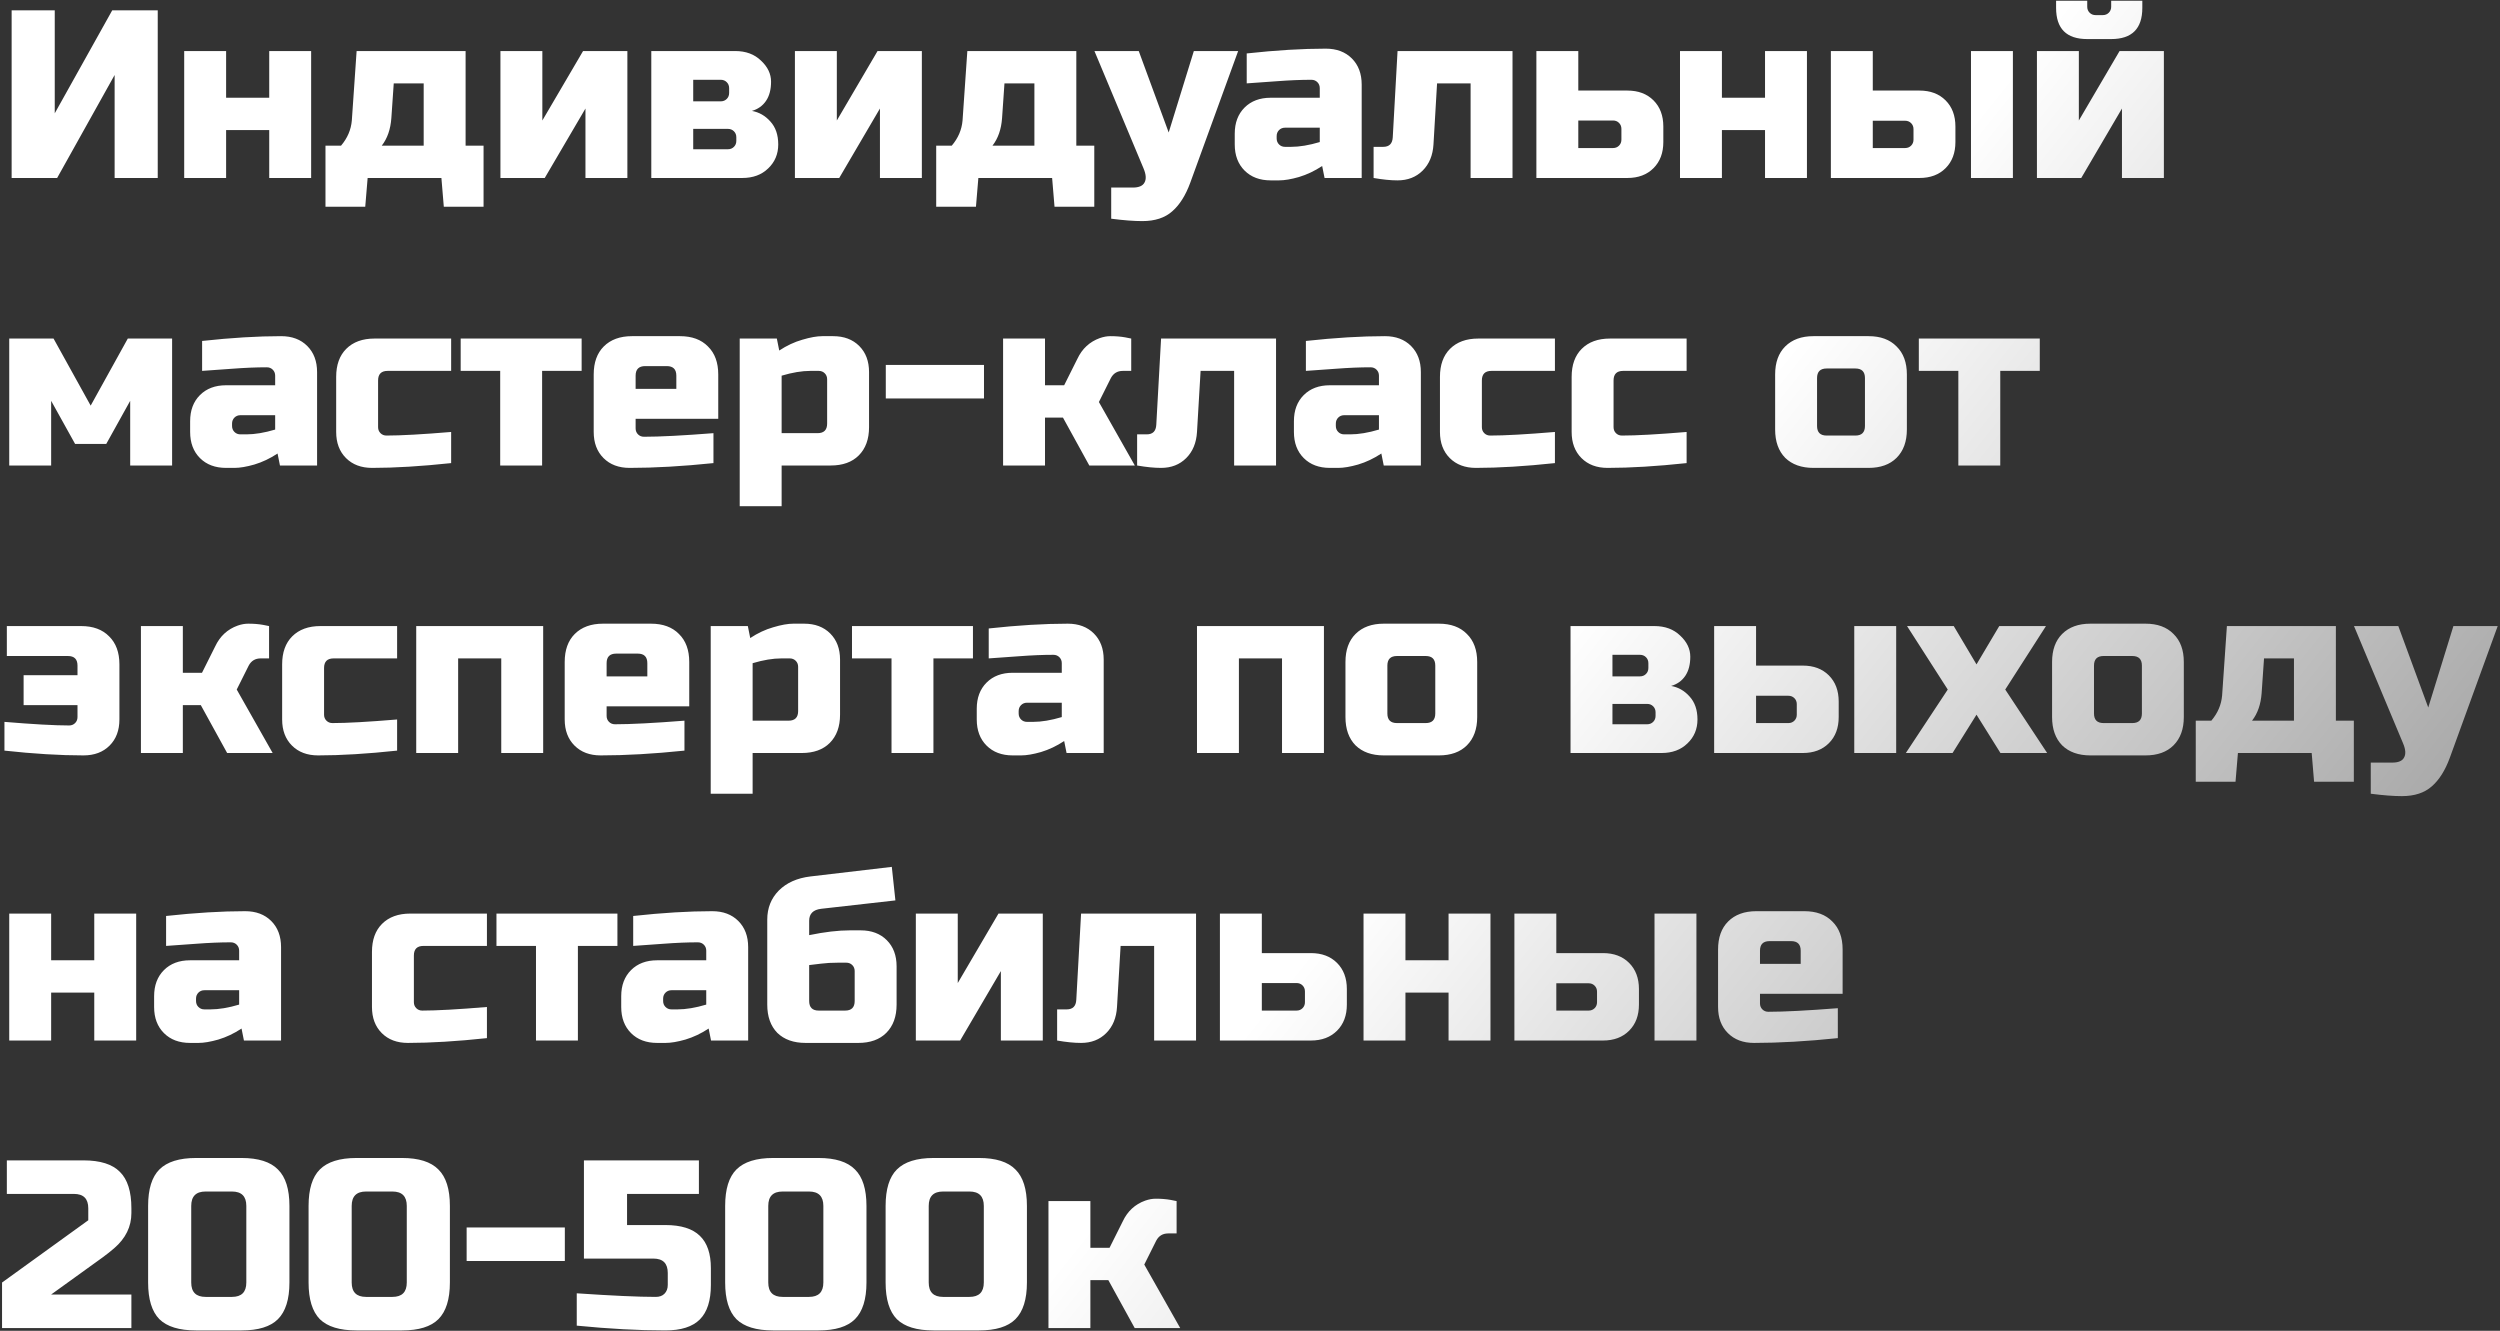 <?xml version="1.0" encoding="UTF-8"?> <svg xmlns="http://www.w3.org/2000/svg" width="913" height="486" viewBox="0 0 913 486" fill="none"><rect x="0" y="0" width="913" height="486" fill="#333333" stroke="none"/><path d="M57.606 65H41.861V27.387L20.868 65H4.248V3.77H19.993V41.383L40.986 3.77H57.606V65ZM98.321 35.697V18.64H113.628V65H98.321V47.506H82.576V65H67.268V18.64H82.576V35.697H98.321ZM142.921 43.132C142.629 47.214 141.463 50.567 139.422 53.191H154.729V30.449H143.795L142.921 43.132ZM170.037 18.64V53.191H176.597V75.496H162.077L161.202 65H134.261L133.386 75.496H118.866V53.191H124.552C126.884 50.451 128.196 47.389 128.488 44.007L130.237 18.64H170.037ZM212.935 18.64H229.117V65H213.81V39.633L198.94 65H182.758V18.64H198.065V44.007L212.935 18.64ZM271.093 65H237.854V18.64H268.469C272.376 18.64 275.525 19.807 277.916 22.139C280.365 24.413 281.59 26.979 281.59 29.837C281.59 32.694 280.977 35.027 279.753 36.834C278.528 38.642 276.808 39.867 274.592 40.508C277.216 40.975 279.461 42.258 281.327 44.357C283.252 46.456 284.214 49.255 284.214 52.754C284.214 56.253 282.989 59.169 280.54 61.501C278.149 63.834 275 65 271.093 65ZM268.906 50.13C268.906 49.255 268.615 48.526 268.032 47.943C267.448 47.36 266.72 47.068 265.845 47.068H253.162V54.504H265.845C266.72 54.504 267.448 54.212 268.032 53.629C268.615 53.046 268.906 52.317 268.906 51.442V50.13ZM266.282 32.198C266.282 31.324 265.991 30.595 265.408 30.012C264.824 29.428 264.095 29.137 263.221 29.137H253.162V37.009H263.221C264.095 37.009 264.824 36.718 265.408 36.135C265.991 35.551 266.282 34.822 266.282 33.948V32.198ZM320.48 18.64H336.662V65H321.355V39.633L306.485 65H290.303V18.64H305.61V44.007L320.48 18.64ZM365.955 43.132C365.663 47.214 364.497 50.567 362.456 53.191H377.763V30.449H366.83L365.955 43.132ZM393.071 18.64V53.191H399.631V75.496H385.111L384.236 65H357.295L356.42 75.496H341.9V53.191H347.586C349.918 50.451 351.231 47.389 351.522 44.007L353.271 18.64H393.071ZM417.183 80.745C414.093 80.745 410.302 80.453 405.812 79.87V68.499H413.685C415.901 68.499 417.329 67.886 417.971 66.662C418.67 65.437 418.554 63.717 417.621 61.501L399.689 18.64H415.871L426.805 48.38L435.99 18.64H452.172L434.678 66.749C432.987 71.356 430.8 74.826 428.117 77.159C425.435 79.549 421.79 80.745 417.183 80.745ZM471.484 53.629C474.575 53.629 478.073 53.046 481.98 51.879V46.631H469.297C468.422 46.631 467.693 46.923 467.11 47.506C466.527 48.089 466.236 48.818 466.236 49.693V50.567C466.236 51.442 466.527 52.171 467.11 52.754C467.693 53.337 468.422 53.629 469.297 53.629H471.484ZM455.302 19.515C465.973 18.349 475.595 17.766 484.167 17.766C488.133 17.766 491.311 18.961 493.702 21.352C496.092 23.743 497.288 26.921 497.288 30.886V65H483.73L482.855 60.626C480.114 62.434 477.286 63.775 474.37 64.65C471.513 65.466 469.093 65.875 467.11 65.875H464.049C460.083 65.875 456.905 64.679 454.514 62.288C452.124 59.898 450.928 56.719 450.928 52.754V48.818C450.928 44.852 452.124 41.674 454.514 39.283C456.905 36.893 460.083 35.697 464.049 35.697H481.98V32.198C481.98 31.324 481.689 30.595 481.106 30.012C480.523 29.428 479.794 29.137 478.919 29.137C475.129 29.137 470.93 29.312 466.323 29.662C461.775 30.012 458.101 30.274 455.302 30.449V19.515ZM510.385 65.875C507.877 65.875 504.961 65.583 501.637 65V53.629H505.136C507.352 53.629 508.519 52.462 508.635 50.13L510.385 18.64H552.371V65H537.063V30.449H524.817L523.505 52.754C523.272 56.719 521.96 59.898 519.569 62.288C517.178 64.679 514.117 65.875 510.385 65.875ZM561.087 65V18.64H576.394V33.073H594.326C598.291 33.073 601.47 34.269 603.86 36.659C606.251 39.05 607.447 42.228 607.447 46.194V51.879C607.447 55.845 606.251 59.023 603.86 61.414C601.47 63.805 598.291 65 594.326 65H561.087ZM589.078 54.066C589.953 54.066 590.681 53.775 591.265 53.191C591.848 52.608 592.139 51.879 592.139 51.005V47.068C592.139 46.194 591.848 45.465 591.265 44.882C590.681 44.298 589.953 44.007 589.078 44.007H576.394V54.066H589.078ZM644.588 35.697V18.64H659.895V65H644.588V47.506H628.843V65H613.536V18.64H628.843V35.697H644.588ZM668.632 65V18.64H683.939V33.073H700.996C704.962 33.073 708.14 34.269 710.531 36.659C712.922 39.05 714.117 42.228 714.117 46.194V51.879C714.117 55.845 712.922 59.023 710.531 61.414C708.14 63.805 704.962 65 700.996 65H668.632ZM695.748 54.066C696.623 54.066 697.352 53.775 697.935 53.191C698.518 52.608 698.81 51.879 698.81 51.005V47.156C698.81 46.281 698.518 45.552 697.935 44.969C697.352 44.386 696.623 44.094 695.748 44.094H683.939V54.066H695.748ZM735.11 65H719.803V18.64H735.11V65ZM762.257 14.267C754.676 14.267 750.886 10.476 750.886 2.896V0.271H762.257V2.458C762.257 3.333 762.548 4.062 763.132 4.645C763.715 5.228 764.444 5.52 765.318 5.52H767.942C768.817 5.52 769.546 5.228 770.129 4.645C770.712 4.062 771.004 3.333 771.004 2.458V0.271H782.375V2.896C782.375 10.476 778.585 14.267 771.004 14.267H762.257ZM774.065 18.64H790.248V65H774.94V39.633L760.07 65H743.888V18.64H759.195V44.007L774.065 18.64ZM38.799 162.128H27.428L18.681 146.383V170H3.374V123.64H19.556L33.114 148.132L46.672 123.64H62.854V170H47.546V146.383L38.799 162.128ZM89.994 158.629C93.085 158.629 96.583 158.046 100.49 156.879V151.631H87.807C86.932 151.631 86.203 151.923 85.62 152.506C85.037 153.089 84.746 153.818 84.746 154.693V155.567C84.746 156.442 85.037 157.171 85.62 157.754C86.203 158.337 86.932 158.629 87.807 158.629H89.994ZM73.812 124.515C84.483 123.349 94.105 122.766 102.677 122.766C106.642 122.766 109.821 123.961 112.211 126.352C114.602 128.743 115.798 131.921 115.798 135.886V170H102.24L101.365 165.626C98.624 167.434 95.796 168.775 92.88 169.65C90.023 170.467 87.603 170.875 85.62 170.875H82.559C78.593 170.875 75.415 169.679 73.024 167.288C70.634 164.898 69.438 161.719 69.438 157.754V153.818C69.438 149.852 70.634 146.674 73.024 144.284C75.415 141.893 78.593 140.697 82.559 140.697H100.49V137.198C100.49 136.324 100.199 135.595 99.616 135.012C99.032 134.428 98.304 134.137 97.429 134.137C93.638 134.137 89.44 134.312 84.833 134.662C80.284 135.012 76.611 135.274 73.812 135.449V124.515ZM164.758 169.125C153.853 170.292 144.231 170.875 135.892 170.875C131.927 170.875 128.749 169.679 126.358 167.288C123.967 164.898 122.772 161.719 122.772 157.754V137.636C122.772 133.262 123.996 129.851 126.445 127.402C128.953 124.894 132.393 123.64 136.767 123.64H164.758V135.449H141.578C139.245 135.449 138.079 136.615 138.079 138.948V156.005C138.079 156.879 138.371 157.608 138.954 158.191C139.537 158.775 140.266 159.066 141.14 159.066C146.389 159.066 154.261 158.629 164.758 157.754V169.125ZM197.98 135.449V170H182.672V135.449H168.239V123.64H212.412V135.449H197.98ZM235.626 133.7C233.294 133.7 232.127 134.866 232.127 137.198V142.009H246.998V137.198C246.998 134.866 245.831 133.7 243.499 133.7H235.626ZM260.556 169.125C249.301 170.292 239.096 170.875 229.941 170.875C225.975 170.875 222.797 169.679 220.406 167.288C218.015 164.898 216.82 161.719 216.82 157.754V136.761C216.82 132.387 218.045 128.976 220.494 126.527C223.001 124.019 226.442 122.766 230.815 122.766H248.31C252.683 122.766 256.095 124.019 258.544 126.527C261.051 128.976 262.305 132.387 262.305 136.761V152.943H232.127V156.442C232.127 157.317 232.419 158.046 233.002 158.629C233.585 159.212 234.314 159.503 235.189 159.503C240.962 159.503 249.418 159.066 260.556 158.191V169.125ZM295.947 135.449C292.857 135.449 289.358 136.032 285.451 137.198V158.191H298.571C300.904 158.191 302.07 157.025 302.07 154.693V138.51C302.07 137.636 301.779 136.907 301.195 136.324C300.612 135.74 299.883 135.449 299.009 135.449H295.947ZM285.451 170V184.87H270.143V123.64H283.701L284.576 128.014C287.317 126.206 290.116 124.894 292.973 124.078C295.889 123.203 298.338 122.766 300.321 122.766H304.257C308.222 122.766 311.4 123.961 313.791 126.352C316.182 128.743 317.378 131.921 317.378 135.886V156.005C317.378 160.378 316.124 163.819 313.616 166.326C311.167 168.775 307.756 170 303.382 170H285.451ZM323.49 145.508V133.262H359.353V145.508H323.49ZM388.195 152.506H381.635V170H366.327V123.64H381.635V140.697H388.632L393.443 131.075C395.193 127.343 397.933 124.807 401.666 123.465C403.007 122.999 404.29 122.766 405.514 122.766C407.497 122.766 409.305 122.911 410.937 123.203L413.124 123.64V135.449H410.063C408.08 135.449 406.622 136.324 405.689 138.073L401.316 146.82L414.436 170H397.817L388.195 152.506ZM424.024 170.875C421.516 170.875 418.601 170.583 415.277 170V158.629H418.776C420.992 158.629 422.158 157.462 422.275 155.13L424.024 123.64H466.01V170H450.703V135.449H438.457L437.145 157.754C436.911 161.719 435.599 164.898 433.208 167.288C430.818 169.679 427.756 170.875 424.024 170.875ZM493.095 158.629C496.186 158.629 499.685 158.046 503.592 156.879V151.631H490.909C490.034 151.631 489.305 151.923 488.722 152.506C488.139 153.089 487.847 153.818 487.847 154.693V155.567C487.847 156.442 488.139 157.171 488.722 157.754C489.305 158.337 490.034 158.629 490.909 158.629H493.095ZM476.913 124.515C487.585 123.349 497.207 122.766 505.779 122.766C509.744 122.766 512.922 123.961 515.313 126.352C517.704 128.743 518.899 131.921 518.899 135.886V170H505.341L504.467 165.626C501.726 167.434 498.898 168.775 495.982 169.65C493.125 170.467 490.705 170.875 488.722 170.875H485.66C481.695 170.875 478.517 169.679 476.126 167.288C473.735 164.898 472.54 161.719 472.54 157.754V153.818C472.54 149.852 473.735 146.674 476.126 144.284C478.517 141.893 481.695 140.697 485.66 140.697H503.592V137.198C503.592 136.324 503.3 135.595 502.717 135.012C502.134 134.428 501.405 134.137 500.53 134.137C496.74 134.137 492.541 134.312 487.935 134.662C483.386 135.012 479.712 135.274 476.913 135.449V124.515ZM567.859 169.125C556.954 170.292 547.333 170.875 538.994 170.875C535.028 170.875 531.85 169.679 529.459 167.288C527.069 164.898 525.873 161.719 525.873 157.754V137.636C525.873 133.262 527.098 129.851 529.547 127.402C532.054 124.894 535.495 123.64 539.868 123.64H567.859V135.449H544.679C542.347 135.449 541.181 136.615 541.181 138.948V156.005C541.181 156.879 541.472 157.608 542.055 158.191C542.638 158.775 543.367 159.066 544.242 159.066C549.49 159.066 557.363 158.629 567.859 157.754V169.125ZM615.951 169.125C605.046 170.292 595.425 170.875 587.086 170.875C583.12 170.875 579.942 169.679 577.551 167.288C575.161 164.898 573.965 161.719 573.965 157.754V137.636C573.965 133.262 575.19 129.851 577.639 127.402C580.146 124.894 583.587 123.64 587.96 123.64H615.951V135.449H592.771C590.439 135.449 589.273 136.615 589.273 138.948V156.005C589.273 156.879 589.564 157.608 590.147 158.191C590.73 158.775 591.459 159.066 592.334 159.066C597.582 159.066 605.455 158.629 615.951 157.754V169.125ZM696.39 156.879C696.39 161.253 695.137 164.693 692.629 167.201C690.18 169.65 686.769 170.875 682.395 170.875H662.277C657.903 170.875 654.463 169.65 651.955 167.201C649.506 164.693 648.281 161.253 648.281 156.879V136.761C648.281 132.387 649.506 128.976 651.955 126.527C654.463 124.019 657.903 122.766 662.277 122.766H682.395C686.769 122.766 690.18 124.019 692.629 126.527C695.137 128.976 696.39 132.387 696.39 136.761V156.879ZM681.083 138.073C681.083 135.74 679.917 134.574 677.584 134.574H667.088C664.755 134.574 663.589 135.74 663.589 138.073V155.567C663.589 157.9 664.755 159.066 667.088 159.066H677.584C679.917 159.066 681.083 157.9 681.083 155.567V138.073ZM730.494 135.449V170H715.186V135.449H700.754V123.64H744.927V135.449H730.494ZM30.49 275.875C21.917 275.875 12.296 275.292 1.624 274.125V263.629C12.121 264.503 19.993 264.941 25.241 264.941C26.116 264.941 26.845 264.649 27.428 264.066C28.011 263.483 28.303 262.754 28.303 261.879V257.506H8.622V246.572H28.303V243.073C28.303 240.74 27.137 239.574 24.804 239.574H2.499V228.64H29.615C33.988 228.64 37.4 229.894 39.849 232.402C42.356 234.851 43.61 238.262 43.61 242.636V262.754C43.61 266.719 42.415 269.898 40.024 272.288C37.633 274.679 34.455 275.875 30.49 275.875ZM73.333 257.506H66.773V275H51.466V228.64H66.773V245.697H73.771L78.582 236.075C80.331 232.343 83.072 229.807 86.804 228.465C88.145 227.999 89.428 227.766 90.653 227.766C92.635 227.766 94.443 227.911 96.076 228.203L98.263 228.64V240.449H95.201C93.218 240.449 91.761 241.324 90.828 243.073L86.454 251.82L99.575 275H82.955L73.333 257.506ZM145.025 274.125C134.121 275.292 124.499 275.875 116.16 275.875C112.195 275.875 109.017 274.679 106.626 272.288C104.235 269.898 103.039 266.719 103.039 262.754V242.636C103.039 238.262 104.264 234.851 106.713 232.402C109.221 229.894 112.661 228.64 117.035 228.64H145.025V240.449H121.846C119.513 240.449 118.347 241.615 118.347 243.948V261.005C118.347 261.879 118.638 262.608 119.221 263.191C119.805 263.775 120.534 264.066 121.408 264.066C126.657 264.066 134.529 263.629 145.025 262.754V274.125ZM198.366 228.64V275H183.058V240.449H167.313V275H152.006V228.64H198.366ZM225.034 238.7C222.702 238.7 221.535 239.866 221.535 242.198V247.009H236.405V242.198C236.405 239.866 235.239 238.7 232.907 238.7H225.034ZM249.963 274.125C238.709 275.292 228.504 275.875 219.349 275.875C215.383 275.875 212.205 274.679 209.814 272.288C207.423 269.898 206.228 266.719 206.228 262.754V241.761C206.228 237.387 207.452 233.976 209.902 231.527C212.409 229.019 215.85 227.766 220.223 227.766H237.717C242.091 227.766 245.502 229.019 247.952 231.527C250.459 233.976 251.713 237.387 251.713 241.761V257.943H221.535V261.442C221.535 262.317 221.827 263.046 222.41 263.629C222.993 264.212 223.722 264.503 224.597 264.503C230.37 264.503 238.825 264.066 249.963 263.191V274.125ZM285.355 240.449C282.264 240.449 278.766 241.032 274.858 242.198V263.191H287.979C290.312 263.191 291.478 262.025 291.478 259.693V243.51C291.478 242.636 291.186 241.907 290.603 241.324C290.02 240.74 289.291 240.449 288.416 240.449H285.355ZM274.858 275V289.87H259.551V228.64H273.109L273.984 233.014C276.725 231.206 279.524 229.894 282.381 229.078C285.297 228.203 287.746 227.766 289.729 227.766H293.665C297.63 227.766 300.808 228.961 303.199 231.352C305.59 233.743 306.785 236.921 306.785 240.886V261.005C306.785 265.378 305.532 268.819 303.024 271.326C300.575 273.775 297.164 275 292.79 275H274.858ZM340.889 240.449V275H325.581V240.449H311.149V228.64H355.322V240.449H340.889ZM377.265 263.629C380.355 263.629 383.854 263.046 387.761 261.879V256.631H375.078C374.203 256.631 373.474 256.923 372.891 257.506C372.308 258.089 372.016 258.818 372.016 259.693V260.567C372.016 261.442 372.308 262.171 372.891 262.754C373.474 263.337 374.203 263.629 375.078 263.629H377.265ZM361.082 229.515C371.754 228.349 381.376 227.766 389.948 227.766C393.913 227.766 397.091 228.961 399.482 231.352C401.873 233.743 403.069 236.921 403.069 240.886V275H389.51L388.636 270.626C385.895 272.434 383.067 273.775 380.151 274.65C377.294 275.467 374.874 275.875 372.891 275.875H369.83C365.864 275.875 362.686 274.679 360.295 272.288C357.904 269.898 356.709 266.719 356.709 262.754V258.818C356.709 254.852 357.904 251.674 360.295 249.284C362.686 246.893 365.864 245.697 369.83 245.697H387.761V242.198C387.761 241.324 387.47 240.595 386.886 240.012C386.303 239.428 385.574 239.137 384.7 239.137C380.909 239.137 376.711 239.312 372.104 239.662C367.555 240.012 363.881 240.274 361.082 240.449V229.515ZM483.501 228.64V275H468.193V240.449H452.449V275H437.141V228.64H483.501ZM539.472 261.879C539.472 266.253 538.218 269.693 535.711 272.201C533.262 274.65 529.85 275.875 525.477 275.875H505.358C500.985 275.875 497.544 274.65 495.037 272.201C492.588 269.693 491.363 266.253 491.363 261.879V241.761C491.363 237.387 492.588 233.976 495.037 231.527C497.544 229.019 500.985 227.766 505.358 227.766H525.477C529.85 227.766 533.262 229.019 535.711 231.527C538.218 233.976 539.472 237.387 539.472 241.761V261.879ZM524.165 243.073C524.165 240.74 522.998 239.574 520.666 239.574H510.169C507.837 239.574 506.67 240.74 506.67 243.073V260.567C506.67 262.9 507.837 264.066 510.169 264.066H520.666C522.998 264.066 524.165 262.9 524.165 260.567V243.073ZM606.797 275H573.558V228.64H604.173C608.08 228.64 611.229 229.807 613.62 232.139C616.069 234.413 617.294 236.979 617.294 239.837C617.294 242.694 616.682 245.027 615.457 246.834C614.233 248.642 612.512 249.867 610.296 250.508C612.92 250.975 615.166 252.258 617.032 254.357C618.956 256.456 619.918 259.255 619.918 262.754C619.918 266.253 618.694 269.169 616.244 271.501C613.853 273.834 610.705 275 606.797 275ZM604.611 260.13C604.611 259.255 604.319 258.526 603.736 257.943C603.153 257.36 602.424 257.068 601.549 257.068H588.866V264.503H601.549C602.424 264.503 603.153 264.212 603.736 263.629C604.319 263.046 604.611 262.317 604.611 261.442V260.13ZM601.987 242.198C601.987 241.324 601.695 240.595 601.112 240.012C600.529 239.428 599.8 239.137 598.925 239.137H588.866V247.009H598.925C599.8 247.009 600.529 246.718 601.112 246.135C601.695 245.551 601.987 244.822 601.987 243.948V242.198ZM626.007 275V228.64H641.314V243.073H658.371C662.337 243.073 665.515 244.268 667.906 246.659C670.296 249.05 671.492 252.228 671.492 256.194V261.879C671.492 265.845 670.296 269.023 667.906 271.414C665.515 273.805 662.337 275 658.371 275H626.007ZM653.123 264.066C653.998 264.066 654.727 263.775 655.31 263.191C655.893 262.608 656.184 261.879 656.184 261.005V257.156C656.184 256.281 655.893 255.552 655.31 254.969C654.727 254.386 653.998 254.094 653.123 254.094H641.314V264.066H653.123ZM692.485 275H677.178V228.64H692.485V275ZM730.128 228.64H747.185L732.315 251.82L747.623 275H730.566L721.819 261.005L713.071 275H696.015L711.322 251.82L696.452 228.64H713.509L721.819 242.636L730.128 228.64ZM797.529 261.879C797.529 266.253 796.275 269.693 793.768 272.201C791.318 274.65 787.907 275.875 783.534 275.875H763.415C759.042 275.875 755.601 274.65 753.094 272.201C750.644 269.693 749.42 266.253 749.42 261.879V241.761C749.42 237.387 750.644 233.976 753.094 231.527C755.601 229.019 759.042 227.766 763.415 227.766H783.534C787.907 227.766 791.318 229.019 793.768 231.527C796.275 233.976 797.529 237.387 797.529 241.761V261.879ZM782.221 243.073C782.221 240.74 781.055 239.574 778.723 239.574H768.226C765.894 239.574 764.727 240.74 764.727 243.073V260.567C764.727 262.9 765.894 264.066 768.226 264.066H778.723C781.055 264.066 782.221 262.9 782.221 260.567V243.073ZM825.947 253.132C825.655 257.214 824.489 260.567 822.448 263.191H837.755V240.449H826.821L825.947 253.132ZM853.063 228.64V263.191H859.623V285.497H845.103L844.228 275H817.287L816.412 285.497H801.892V263.191H807.578C809.91 260.451 811.222 257.389 811.514 254.007L813.263 228.64H853.063ZM877.175 290.745C874.085 290.745 870.294 290.453 865.804 289.87V278.499H873.677C875.893 278.499 877.321 277.887 877.963 276.662C878.662 275.437 878.546 273.717 877.613 271.501L859.681 228.64H875.863L886.797 258.38L895.982 228.64H912.164L894.67 276.749C892.979 281.356 890.792 284.826 888.109 287.158C885.427 289.549 881.782 290.745 877.175 290.745ZM34.426 350.697V333.64H49.733V380H34.426V362.506H18.681V380H3.374V333.64H18.681V350.697H34.426ZM76.839 368.629C79.93 368.629 83.428 368.046 87.335 366.879V361.631H74.652C73.778 361.631 73.049 361.923 72.465 362.506C71.882 363.089 71.591 363.818 71.591 364.693V365.567C71.591 366.442 71.882 367.171 72.465 367.754C73.049 368.337 73.778 368.629 74.652 368.629H76.839ZM60.657 334.515C71.328 333.349 80.95 332.766 89.522 332.766C93.488 332.766 96.666 333.961 99.057 336.352C101.448 338.743 102.643 341.921 102.643 345.886V380H89.085L88.21 375.626C85.469 377.434 82.641 378.775 79.725 379.65C76.868 380.467 74.448 380.875 72.465 380.875H69.404C65.439 380.875 62.261 379.679 59.87 377.288C57.479 374.898 56.283 371.719 56.283 367.754V363.818C56.283 359.852 57.479 356.674 59.87 354.284C62.261 351.893 65.439 350.697 69.404 350.697H87.335V347.198C87.335 346.324 87.044 345.595 86.461 345.012C85.878 344.428 85.149 344.137 84.274 344.137C80.484 344.137 76.285 344.312 71.678 344.662C67.13 345.012 63.456 345.274 60.657 345.449V334.515ZM177.827 379.125C166.922 380.292 157.301 380.875 148.962 380.875C144.996 380.875 141.818 379.679 139.427 377.288C137.036 374.898 135.841 371.719 135.841 367.754V347.636C135.841 343.262 137.066 339.851 139.515 337.402C142.022 334.894 145.463 333.64 149.836 333.64H177.827V345.449H154.647C152.315 345.449 151.148 346.615 151.148 348.948V366.005C151.148 366.879 151.44 367.608 152.023 368.191C152.606 368.775 153.335 369.066 154.21 369.066C159.458 369.066 167.331 368.629 177.827 367.754V379.125ZM211.049 345.449V380H195.742V345.449H181.309V333.64H225.482V345.449H211.049ZM247.425 368.629C250.515 368.629 254.014 368.046 257.921 366.879V361.631H245.238C244.363 361.631 243.634 361.923 243.051 362.506C242.468 363.089 242.176 363.818 242.176 364.693V365.567C242.176 366.442 242.468 367.171 243.051 367.754C243.634 368.337 244.363 368.629 245.238 368.629H247.425ZM231.243 334.515C241.914 333.349 251.536 332.766 260.108 332.766C264.073 332.766 267.251 333.961 269.642 336.352C272.033 338.743 273.229 341.921 273.229 345.886V380H259.671L258.796 375.626C256.055 377.434 253.227 378.775 250.311 379.65C247.454 380.467 245.034 380.875 243.051 380.875H239.99C236.024 380.875 232.846 379.679 230.455 377.288C228.064 374.898 226.869 371.719 226.869 367.754V363.818C226.869 359.852 228.064 356.674 230.455 354.284C232.846 351.893 236.024 350.697 239.99 350.697H257.921V347.198C257.921 346.324 257.63 345.595 257.046 345.012C256.463 344.428 255.734 344.137 254.86 344.137C251.069 344.137 246.871 344.312 242.264 344.662C237.715 345.012 234.042 345.274 231.243 345.449V334.515ZM295.51 341.513C301.166 340.346 306.123 339.763 310.38 339.763H314.316C318.281 339.763 321.46 340.959 323.85 343.35C326.241 345.74 327.437 348.919 327.437 352.884V366.879C327.437 371.253 326.183 374.693 323.676 377.201C321.226 379.65 317.815 380.875 313.441 380.875H294.198C289.824 380.875 286.384 379.65 283.876 377.201C281.427 374.693 280.202 371.253 280.202 366.879V335.827C280.202 331.628 281.602 328.1 284.401 325.243C287.258 322.386 291.107 320.665 295.947 320.082L325.687 316.583L326.999 328.829L299.883 331.891C296.968 332.241 295.51 333.699 295.51 336.264V341.513ZM308.63 369.066C310.963 369.066 312.129 367.9 312.129 365.567V354.633C312.129 353.759 311.838 353.03 311.255 352.447C310.671 351.863 309.943 351.572 309.068 351.572H306.006C303.732 351.572 301.691 351.689 299.883 351.922C298.076 352.155 296.618 352.33 295.51 352.447V365.567C295.51 367.9 296.676 369.066 299.009 369.066H308.63ZM364.643 333.64H380.825V380H365.517V354.633L350.647 380H334.465V333.64H349.773V359.007L364.643 333.64ZM394.81 380.875C392.303 380.875 389.387 380.583 386.063 380V368.629H389.562C391.778 368.629 392.944 367.462 393.061 365.13L394.81 333.64H436.796V380H421.489V345.449H409.243L407.931 367.754C407.697 371.719 406.385 374.898 403.994 377.288C401.604 379.679 398.542 380.875 394.81 380.875ZM445.512 380V333.64H460.82V348.073H478.751C482.717 348.073 485.895 349.268 488.286 351.659C490.677 354.05 491.872 357.228 491.872 361.194V366.879C491.872 370.845 490.677 374.023 488.286 376.414C485.895 378.805 482.717 380 478.751 380H445.512ZM473.503 369.066C474.378 369.066 475.107 368.775 475.69 368.191C476.273 367.608 476.565 366.879 476.565 366.005V362.068C476.565 361.194 476.273 360.465 475.69 359.882C475.107 359.299 474.378 359.007 473.503 359.007H460.82V369.066H473.503ZM529.013 350.697V333.64H544.321V380H529.013V362.506H513.268V380H497.961V333.64H513.268V350.697H529.013ZM553.057 380V333.64H568.365V348.073H585.422C589.387 348.073 592.565 349.268 594.956 351.659C597.347 354.05 598.542 357.228 598.542 361.194V366.879C598.542 370.845 597.347 374.023 594.956 376.414C592.565 378.805 589.387 380 585.422 380H553.057ZM580.173 369.066C581.048 369.066 581.777 368.775 582.36 368.191C582.943 367.608 583.235 366.879 583.235 366.005V362.156C583.235 361.281 582.943 360.552 582.36 359.969C581.777 359.386 581.048 359.094 580.173 359.094H568.365V369.066H580.173ZM619.535 380H604.228V333.64H619.535V380ZM646.245 343.7C643.912 343.7 642.746 344.866 642.746 347.198V352.009H657.616V347.198C657.616 344.866 656.45 343.7 654.117 343.7H646.245ZM671.174 379.125C659.92 380.292 649.715 380.875 640.559 380.875C636.594 380.875 633.416 379.679 631.025 377.288C628.634 374.898 627.439 371.719 627.439 367.754V346.761C627.439 342.387 628.663 338.976 631.112 336.527C633.62 334.019 637.06 332.766 641.434 332.766H658.928C663.302 332.766 666.713 334.019 669.162 336.527C671.67 338.976 672.924 342.387 672.924 346.761V362.943H642.746V366.442C642.746 367.317 643.038 368.046 643.621 368.629C644.204 369.212 644.933 369.503 645.808 369.503C651.581 369.503 660.036 369.066 671.174 368.191V379.125ZM47.984 443.014C47.984 447.971 45.885 452.257 41.686 455.872C40.403 456.98 39.003 458.088 37.487 459.196L18.681 472.754H47.984V485H0.749V468.38L32.239 445.638V441.264C32.239 437.766 30.49 436.016 26.991 436.016H2.499V423.77H30.49C36.613 423.77 41.044 425.17 43.785 427.969C46.584 430.71 47.984 435.141 47.984 441.264V443.014ZM89.956 440.39C89.956 436.891 88.207 435.141 84.708 435.141H75.086C71.587 435.141 69.838 436.891 69.838 440.39V468.38C69.838 471.879 71.587 473.629 75.086 473.629H84.708C88.207 473.629 89.956 471.879 89.956 468.38V440.39ZM105.701 468.38C105.701 474.503 104.302 478.964 101.502 481.764C98.762 484.504 94.33 485.875 88.207 485.875H71.587C65.464 485.875 61.003 484.504 58.204 481.764C55.464 478.964 54.093 474.503 54.093 468.38V440.39C54.093 434.267 55.464 429.835 58.204 427.094C61.003 424.295 65.464 422.896 71.587 422.896H88.207C94.33 422.896 98.762 424.295 101.502 427.094C104.302 429.835 105.701 434.267 105.701 440.39V468.38ZM148.555 440.39C148.555 436.891 146.806 435.141 143.307 435.141H133.685C130.186 435.141 128.437 436.891 128.437 440.39V468.38C128.437 471.879 130.186 473.629 133.685 473.629H143.307C146.806 473.629 148.555 471.879 148.555 468.38V440.39ZM164.3 468.38C164.3 474.503 162.9 478.964 160.101 481.764C157.36 484.504 152.929 485.875 146.806 485.875H130.186C124.063 485.875 119.602 484.504 116.803 481.764C114.062 478.964 112.692 474.503 112.692 468.38V440.39C112.692 434.267 114.062 429.835 116.803 427.094C119.602 424.295 124.063 422.896 130.186 422.896H146.806C152.929 422.896 157.36 424.295 160.101 427.094C162.9 429.835 164.3 434.267 164.3 440.39V468.38ZM170.416 460.508V448.262H206.279V460.508H170.416ZM242.993 485.875C233.255 485.875 222.466 485.292 210.629 484.125V472.317C223.516 473.191 233.138 473.629 239.494 473.629C240.835 473.629 241.885 473.25 242.643 472.492C243.46 471.675 243.868 470.596 243.868 469.255V464.882C243.868 461.383 242.118 459.633 238.619 459.633H213.253V423.77H255.239V436.016H228.998V447.387H242.993C248.708 447.387 252.906 448.7 255.589 451.324C258.271 453.889 259.613 457.826 259.613 463.132V469.255C259.613 474.97 258.271 479.169 255.589 481.851C252.906 484.533 248.708 485.875 242.993 485.875ZM300.69 440.39C300.69 436.891 298.94 435.141 295.442 435.141H285.82C282.321 435.141 280.571 436.891 280.571 440.39V468.38C280.571 471.879 282.321 473.629 285.82 473.629H295.442C298.94 473.629 300.69 471.879 300.69 468.38V440.39ZM316.435 468.38C316.435 474.503 315.035 478.964 312.236 481.764C309.495 484.504 305.063 485.875 298.94 485.875H282.321C276.198 485.875 271.737 484.504 268.938 481.764C266.197 478.964 264.827 474.503 264.827 468.38V440.39C264.827 434.267 266.197 429.835 268.938 427.094C271.737 424.295 276.198 422.896 282.321 422.896H298.94C305.063 422.896 309.495 424.295 312.236 427.094C315.035 429.835 316.435 434.267 316.435 440.39V468.38ZM359.289 440.39C359.289 436.891 357.539 435.141 354.04 435.141H344.418C340.92 435.141 339.17 436.891 339.17 440.39V468.38C339.17 471.879 340.92 473.629 344.418 473.629H354.04C357.539 473.629 359.289 471.879 359.289 468.38V440.39ZM375.033 468.38C375.033 474.503 373.634 478.964 370.835 481.764C368.094 484.504 363.662 485.875 357.539 485.875H340.92C334.797 485.875 330.336 484.504 327.537 481.764C324.796 478.964 323.425 474.503 323.425 468.38V440.39C323.425 434.267 324.796 429.835 327.537 427.094C330.336 424.295 334.797 422.896 340.92 422.896H357.539C363.662 422.896 368.094 424.295 370.835 427.094C373.634 429.835 375.033 434.267 375.033 440.39V468.38ZM404.767 467.506H398.206V485H382.899V438.64H398.206V455.697H405.204L410.015 446.075C411.764 442.343 414.505 439.807 418.237 438.465C419.578 437.999 420.861 437.766 422.086 437.766C424.069 437.766 425.876 437.911 427.509 438.203L429.696 438.64V450.449H426.634C424.652 450.449 423.194 451.324 422.261 453.073L417.887 461.82L431.008 485H414.389L404.767 467.506Z" fill="url(#paint0_linear_3044_199)"></path><defs><linearGradient id="paint0_linear_3044_199" x1="590.414" y1="207.06" x2="852.55" y2="416.492" gradientUnits="userSpaceOnUse"><stop stop-color="white"></stop><stop offset="1" stop-color="#9B9B9B"></stop></linearGradient></defs></svg> 